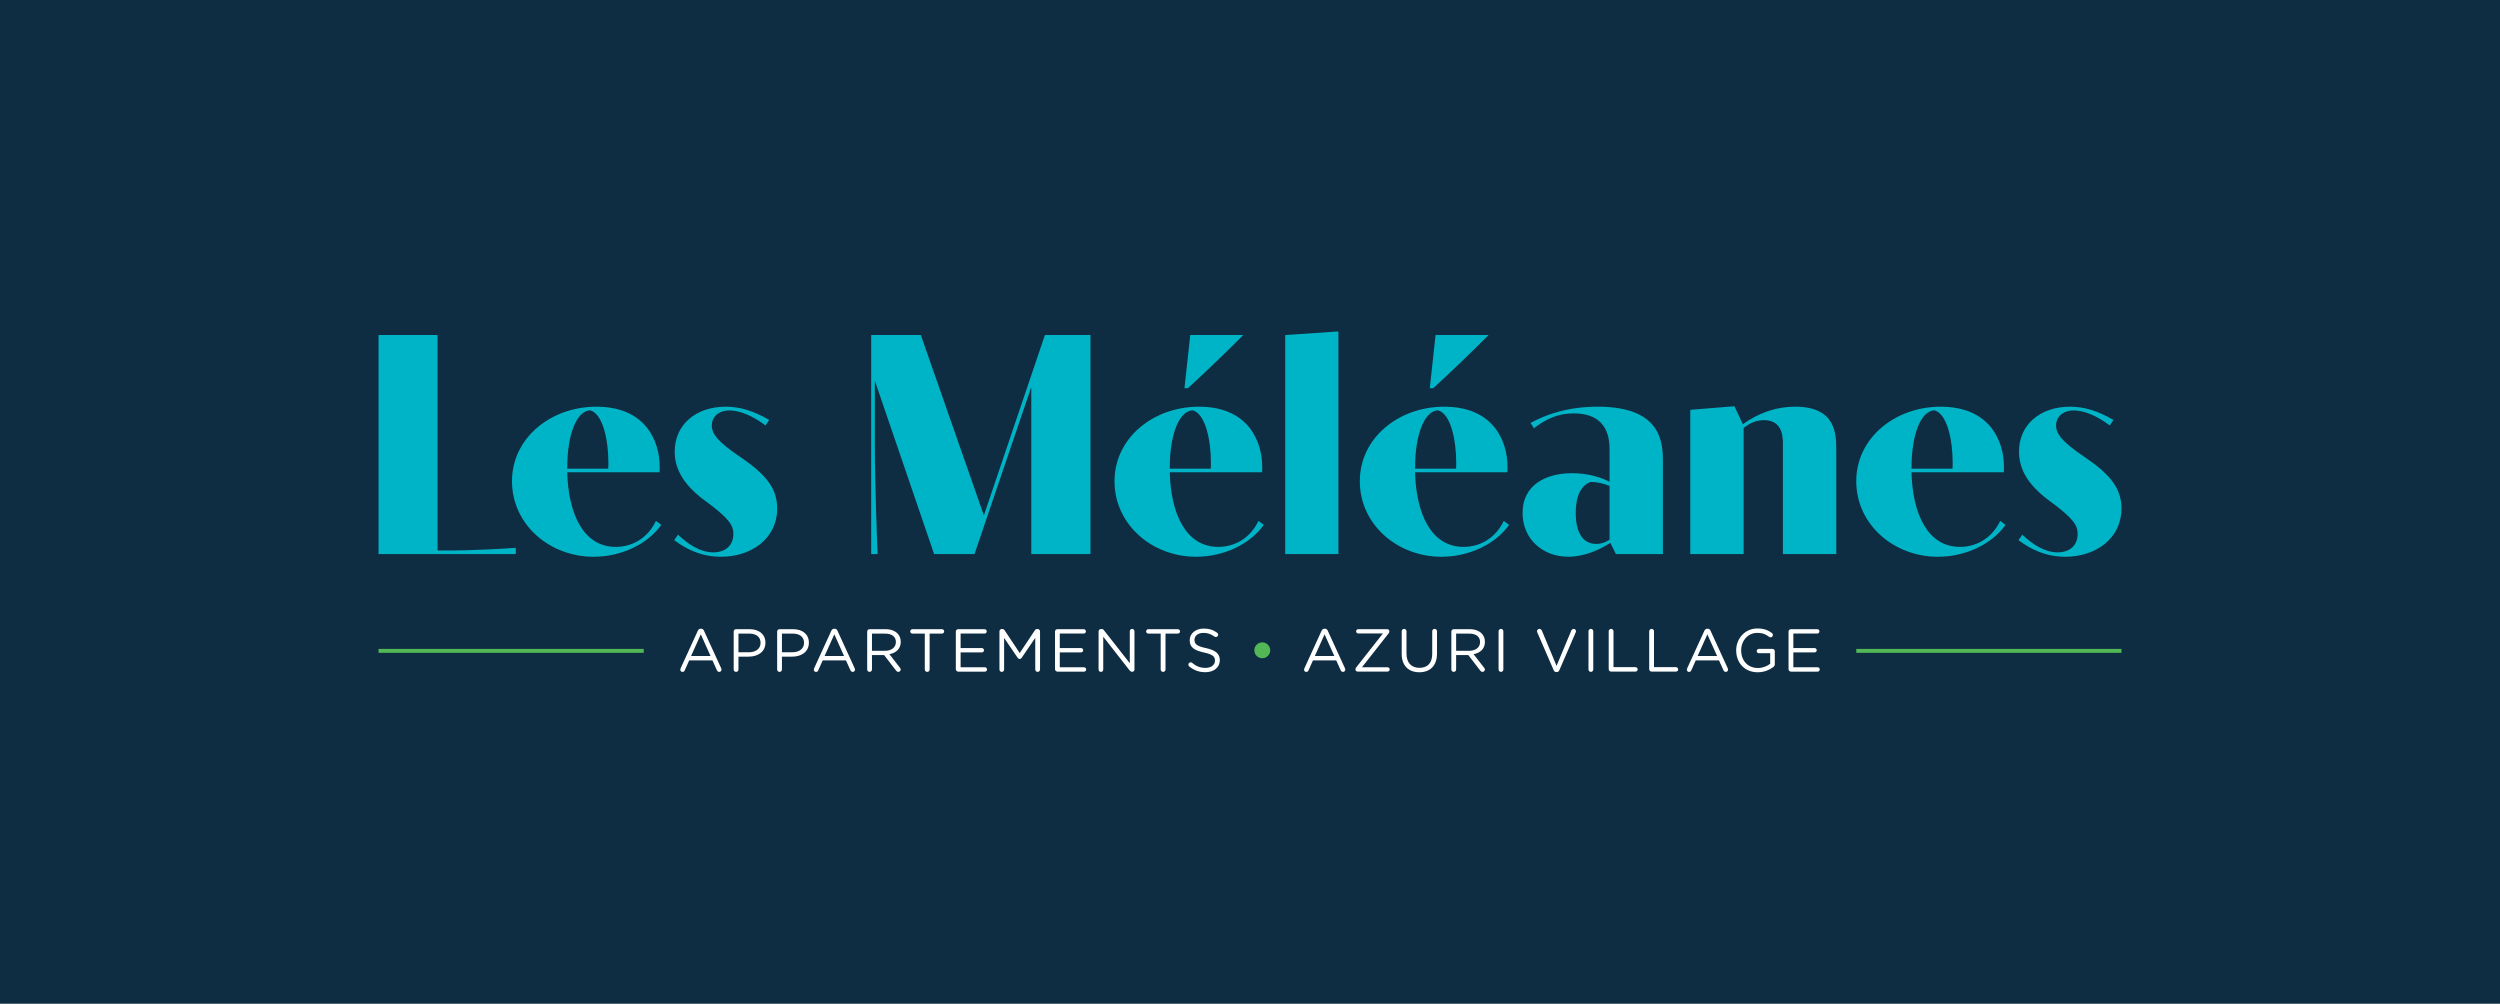 <svg xmlns="http://www.w3.org/2000/svg" xmlns:i="http://ns.adobe.com/AdobeIllustrator/10.0/" id="Layer_1" viewBox="0 0 1726.04 693"><defs><style> .st0 { fill: #0f2d42; } .st1 { fill: #52b856; } .st2 { fill: #fff; } .st3 { fill: #00b4c7; } </style></defs><rect class="st0" width="1726.04" height="693"></rect><g><g><path class="st3" d="M261.35,231.31h40.73v148.76h10.8c10.26,0,35.33-1.19,43.21-1.84v4.32h-94.74v-151.24Z"></path><path class="st3" d="M456.55,362.35c-9.4,13.29-27.44,22.04-46.78,22.04-30.36,0-56.28-22.25-56.28-52.18s26.9-51.42,58.23-51.42c34.35,0,43.75,24.2,43.75,41.48,0,1.3,0,2.59-.11,3.78h-63.74c.76,28.74,11.13,51.53,33.49,51.53,11.56,0,22.15-6.16,27.76-17.93l3.67,2.7ZM419.93,323.57c.11-1.4.11-2.81.11-4.21,0-14.58-3.46-33.49-12.53-36.08-9.51.32-15.88,16.96-15.88,39.65v.65h28.3Z"></path><path class="st3" d="M528.49,293.75c-8.86-6.81-17.93-10.37-24.74-10.37-8.1,0-12.32,4.76-12.32,10.48s4.43,11.34,19.12,21.28c17.39,11.77,26.03,21.39,26.03,35.87,0,20.85-17.82,33.38-38.78,33.38-13.4,0-23.88-5.08-32.3-11.45l2.59-3.78c7.24,6.81,15.56,12.21,24.41,12.21,8.32,0,13.83-4.75,13.83-12.75,0-5.83-2.92-10.69-18.69-22.26-14.15-10.26-21.82-21.06-21.82-34.57,0-18.58,14.58-31,35.33-31,9.94,0,19.55,3.13,29.92,9.18l-2.59,3.78Z"></path><path class="st3" d="M603.99,262.85v43.65c0,28.2,1.73,72.06,1.94,76.05h-4.43v-151.24h34.25l43.54,124.56,42.13-124.56h31.44v151.24h-40.84v-115.38l-39.21,115.38h-27.87l-40.94-119.7Z"></path><path class="st3" d="M872.54,362.35c-9.4,13.29-27.44,22.04-46.78,22.04-30.36,0-56.28-22.25-56.28-52.18s26.9-51.42,58.23-51.42c34.35,0,43.75,24.2,43.75,41.48,0,1.3,0,2.59-.11,3.78h-63.74c.76,28.74,11.13,51.53,33.49,51.53,11.56,0,22.15-6.16,27.76-17.93l3.67,2.7ZM835.92,323.57c.11-1.4.11-2.81.11-4.21,0-14.58-3.46-33.49-12.53-36.08-9.51.32-15.88,16.96-15.88,39.65v.65h28.3ZM821.77,231.31h36.62c-12.32,12.32-25.17,24.74-38.24,36.73h-2.38l4-36.73Z"></path><path class="st3" d="M887.33,231.31l36.73-2.49v153.73h-36.73v-151.24Z"></path><path class="st3" d="M1041.91,362.35c-9.4,13.29-27.44,22.04-46.78,22.04-30.36,0-56.29-22.25-56.29-52.18s26.9-51.42,58.23-51.42c34.35,0,43.75,24.2,43.75,41.48,0,1.3,0,2.59-.11,3.78h-63.74c.76,28.74,11.13,51.53,33.49,51.53,11.56,0,22.15-6.16,27.76-17.93l3.67,2.7ZM1005.29,323.57c.11-1.4.11-2.81.11-4.21,0-14.58-3.46-33.49-12.53-36.08-9.51.32-15.88,16.96-15.88,39.65v.65h28.3ZM991.14,231.31h36.62c-12.32,12.32-25.17,24.74-38.24,36.73h-2.38l4-36.73Z"></path><path class="st3" d="M1111.8,374.77c-6.91,4.54-17.61,9.61-29.06,9.61-17.61,0-31.54-12.21-31.54-30.25,0-19.45,16.31-27.44,34.24-27.44,10.7,0,19.77,2.81,25.82,5.94v-21.06c0-7.24,0-26.15-24.85-26.15-10.59,0-18.91,3.67-27.33,10.27l-2.38-3.67c10.48-5.73,25.6-11.24,46.45-11.24,44.84,0,44.94,25.93,44.94,38.35v63.41h-32.41l-3.89-7.78ZM1111.26,335.45c-3.57-1.4-8-2.7-13.07-2.7-5.94,2.16-10.27,8.43-10.27,21.5s4.65,21.28,14.15,21.28c3.78,0,6.7-1.3,9.18-2.92v-37.16Z"></path><path class="st3" d="M1166.99,282.95l30.47-2.48,5.83,12.42c10.05-7.24,22.04-12.1,36.3-12.1,28.2,0,28.2,19.55,28.2,29.71v72.06h-36.84v-76.59c0-6.59-1.51-15.88-13.18-15.88-5.18,0-9.61,1.94-13.94,5.4v87.07h-36.84v-99.61Z"></path><path class="st3" d="M1384.66,362.35c-9.4,13.29-27.44,22.04-46.78,22.04-30.36,0-56.29-22.25-56.29-52.18s26.9-51.42,58.23-51.42c34.35,0,43.75,24.2,43.75,41.48,0,1.3,0,2.59-.11,3.78h-63.74c.76,28.74,11.13,51.53,33.49,51.53,11.56,0,22.15-6.16,27.76-17.93l3.67,2.7ZM1348.04,323.57c.11-1.4.11-2.81.11-4.21,0-14.58-3.46-33.49-12.53-36.08-9.51.32-15.88,16.96-15.88,39.65v.65h28.3Z"></path><path class="st3" d="M1456.6,293.75c-8.86-6.81-17.93-10.37-24.74-10.37-8.1,0-12.32,4.76-12.32,10.48s4.43,11.34,19.12,21.28c17.39,11.77,26.03,21.39,26.03,35.87,0,20.85-17.82,33.38-38.78,33.38-13.39,0-23.87-5.08-32.3-11.45l2.59-3.78c7.24,6.81,15.56,12.21,24.42,12.21,8.32,0,13.83-4.75,13.83-12.75,0-5.83-2.92-10.69-18.69-22.26-14.15-10.26-21.82-21.06-21.82-34.57,0-18.58,14.58-31,35.33-31,9.94,0,19.55,3.13,29.92,9.18l-2.59,3.78Z"></path></g><g><rect class="st1" x="1281.6" y="448.01" width="183.1" height="2.71"></rect><rect class="st1" x="261.35" y="448.01" width="183.1" height="2.71"></rect></g><g><path class="st2" d="M469.88,461.5l11.88-25.97c.46-.96,1.04-1.46,2.09-1.46h.17c.96,0,1.67.5,2.05,1.46l11.88,25.93c.13.33.21.63.21.84,0,.88-.71,1.59-1.59,1.59-.79,0-1.34-.54-1.63-1.21l-3.05-6.73h-16.06l-3.05,6.82c-.29.75-.84,1.13-1.59,1.13-.84,0-1.51-.67-1.51-1.51,0-.29.08-.59.21-.88ZM490.58,452.93l-6.73-14.97-6.73,14.97h13.47Z"></path><path class="st2" d="M506.54,436.07c0-.96.75-1.67,1.63-1.67h9.33c6.61,0,10.96,3.51,10.96,9.29v.08c0,6.32-5.27,9.58-11.5,9.58h-7.11v8.87c0,.96-.71,1.67-1.67,1.67-.88,0-1.63-.71-1.63-1.67v-26.14ZM517.08,450.33c4.85,0,8.03-2.59,8.03-6.44v-.08c0-4.18-3.14-6.36-7.86-6.36h-7.4v12.88h7.24Z"></path><path class="st2" d="M536.55,436.07c0-.96.75-1.67,1.63-1.67h9.33c6.61,0,10.96,3.51,10.96,9.29v.08c0,6.32-5.27,9.58-11.5,9.58h-7.11v8.87c0,.96-.71,1.67-1.67,1.67-.88,0-1.63-.71-1.63-1.67v-26.14ZM547.09,450.33c4.85,0,8.03-2.59,8.03-6.44v-.08c0-4.18-3.14-6.36-7.86-6.36h-7.4v12.88h7.24Z"></path><path class="st2" d="M562.05,461.5l11.88-25.97c.46-.96,1.05-1.46,2.09-1.46h.17c.96,0,1.67.5,2.05,1.46l11.88,25.93c.13.33.21.63.21.84,0,.88-.71,1.59-1.59,1.59-.79,0-1.34-.54-1.63-1.21l-3.05-6.73h-16.06l-3.05,6.82c-.29.75-.84,1.13-1.59,1.13-.84,0-1.51-.67-1.51-1.51,0-.29.08-.59.21-.88ZM582.76,452.93l-6.73-14.97-6.73,14.97h13.47Z"></path><path class="st2" d="M598.72,436.07c0-.96.75-1.67,1.63-1.67h10.96c3.64,0,6.48,1.09,8.32,2.93,1.46,1.47,2.26,3.43,2.26,5.77v.08c0,4.81-3.26,7.61-7.82,8.49l7.28,9.37c.38.42.54.84.54,1.21,0,.88-.84,1.63-1.67,1.63-.67,0-1.17-.38-1.55-.88l-8.24-10.71h-8.41v9.91c0,.96-.71,1.67-1.67,1.67-.88,0-1.63-.71-1.63-1.67v-26.14ZM611.01,449.33c4.35,0,7.53-2.26,7.53-6.02v-.08c0-3.64-2.76-5.77-7.49-5.77h-9.03v11.88h8.99Z"></path><path class="st2" d="M638.48,437.45h-8.49c-.84,0-1.55-.67-1.55-1.51s.71-1.55,1.55-1.55h20.33c.84,0,1.55.71,1.55,1.55s-.71,1.51-1.55,1.51h-8.49v24.76c0,.96-.71,1.67-1.67,1.67s-1.67-.71-1.67-1.67v-24.76Z"></path><path class="st2" d="M661.55,463.67c-.88,0-1.63-.71-1.63-1.67v-25.93c0-.96.75-1.67,1.63-1.67h18.19c.84,0,1.51.67,1.51,1.51s-.67,1.51-1.51,1.51h-16.52v10h14.64c.84,0,1.51.71,1.51,1.51,0,.84-.67,1.51-1.51,1.51h-14.64v10.25h16.73c.84,0,1.51.67,1.51,1.51s-.67,1.51-1.51,1.51h-18.4Z"></path><path class="st2" d="M690.02,435.9c0-.88.75-1.63,1.63-1.63h.38c.71,0,1.21.38,1.55.88l10.46,15.72,10.46-15.72c.38-.58.88-.88,1.55-.88h.38c.88,0,1.63.75,1.63,1.63v26.31c0,.96-.75,1.67-1.63,1.67-.96,0-1.67-.79-1.67-1.67v-21.83l-9.37,13.76c-.38.54-.84.84-1.38.84s-1.05-.29-1.42-.84l-9.33-13.72v21.83c0,.96-.67,1.63-1.63,1.63-.88,0-1.59-.67-1.59-1.63v-26.35Z"></path><path class="st2" d="M730.02,463.67c-.88,0-1.63-.71-1.63-1.67v-25.93c0-.96.75-1.67,1.63-1.67h18.19c.84,0,1.51.67,1.51,1.51s-.67,1.51-1.51,1.51h-16.52v10h14.64c.84,0,1.51.71,1.51,1.51,0,.84-.67,1.51-1.51,1.51h-14.64v10.25h16.73c.84,0,1.51.67,1.51,1.51s-.67,1.51-1.51,1.51h-18.4Z"></path><path class="st2" d="M758.49,435.9c0-.88.75-1.63,1.63-1.63h.46c.79,0,1.21.33,1.67.96l17.78,22.67v-22.08c0-.88.67-1.63,1.63-1.63.88,0,1.59.75,1.59,1.63v26.43c0,.88-.63,1.55-1.51,1.55h-.17c-.71,0-1.21-.38-1.72-1l-18.15-23.21v22.67c0,.88-.67,1.63-1.63,1.63-.88,0-1.59-.75-1.59-1.63v-26.35Z"></path><path class="st2" d="M801.34,437.45h-8.49c-.84,0-1.55-.67-1.55-1.51s.71-1.55,1.55-1.55h20.33c.84,0,1.55.71,1.55,1.55s-.71,1.51-1.55,1.51h-8.49v24.76c0,.96-.71,1.67-1.67,1.67s-1.67-.71-1.67-1.67v-24.76Z"></path><path class="st2" d="M821.11,460.16c-.42-.29-.63-.71-.63-1.26,0-.96.71-1.63,1.59-1.63.42,0,.75.12,1,.38,2.8,2.34,5.52,3.47,9.24,3.47,3.97,0,6.52-2.09,6.52-4.98v-.08c0-2.72-1.46-4.22-7.61-5.56-6.73-1.46-9.83-3.64-9.83-8.45v-.08c0-4.56,4.06-7.99,9.62-7.99,3.85,0,6.65.92,9.33,2.89.33.29.71.71.71,1.34,0,.88-.71,1.59-1.59,1.59-.38,0-.67-.08-.96-.29-2.51-1.8-4.85-2.55-7.57-2.55-3.85,0-6.23,2.05-6.23,4.73v.08c0,2.76,1.46,4.35,7.95,5.69,6.52,1.46,9.54,3.81,9.54,8.28v.08c0,5.02-4.18,8.28-10,8.28-4.31,0-7.78-1.3-11.08-3.93Z"></path><path class="st1" d="M866.01,449v-.08c0-3.01,2.55-5.44,5.48-5.44s5.48,2.43,5.48,5.44v.08c0,3.01-2.47,5.44-5.48,5.44s-5.48-2.43-5.48-5.44Z"></path><path class="st2" d="M900.54,461.5l11.88-25.97c.46-.96,1.05-1.46,2.09-1.46h.17c.96,0,1.67.5,2.05,1.46l11.88,25.93c.12.33.21.63.21.84,0,.88-.71,1.59-1.59,1.59-.8,0-1.34-.54-1.63-1.21l-3.05-6.73h-16.06l-3.05,6.82c-.29.75-.84,1.13-1.59,1.13-.84,0-1.51-.67-1.51-1.51,0-.29.08-.59.21-.88ZM921.24,452.93l-6.73-14.97-6.73,14.97h13.47Z"></path><path class="st2" d="M937.37,463.67c-.84,0-1.55-.63-1.55-1.42v-.08c0-.63.21-1.01.59-1.47l18.36-23.34h-16.98c-.84,0-1.51-.67-1.51-1.46,0-.84.67-1.51,1.51-1.51h19.95c.8,0,1.51.63,1.51,1.42v.08c0,.63-.21,1-.58,1.46l-18.36,23.34h17.65c.84,0,1.51.67,1.51,1.47,0,.84-.67,1.51-1.51,1.51h-20.58Z"></path><path class="st2" d="M967.76,451.42v-15.56c0-.96.75-1.67,1.63-1.67.96,0,1.67.71,1.67,1.67v15.35c0,6.36,3.39,9.87,8.95,9.87s8.82-3.26,8.82-9.66v-15.56c0-.96.71-1.67,1.67-1.67.88,0,1.63.71,1.63,1.67v15.31c0,8.58-4.89,12.97-12.21,12.97s-12.17-4.43-12.17-12.71Z"></path><path class="st2" d="M1002.04,436.07c0-.96.75-1.67,1.63-1.67h10.96c3.64,0,6.48,1.09,8.32,2.93,1.46,1.47,2.26,3.43,2.26,5.77v.08c0,4.81-3.26,7.61-7.82,8.49l7.28,9.37c.38.42.54.84.54,1.21,0,.88-.84,1.63-1.67,1.63-.67,0-1.17-.38-1.55-.88l-8.24-10.71h-8.41v9.91c0,.96-.71,1.67-1.67,1.67-.88,0-1.63-.71-1.63-1.67v-26.14ZM1014.33,449.33c4.35,0,7.53-2.26,7.53-6.02v-.08c0-3.64-2.76-5.77-7.49-5.77h-9.03v11.88h8.99Z"></path><path class="st2" d="M1034.64,435.86c0-.96.75-1.67,1.63-1.67.96,0,1.67.71,1.67,1.67v26.35c0,.96-.71,1.67-1.67,1.67-.88,0-1.63-.71-1.63-1.67v-26.35Z"></path><path class="st2" d="M1074.57,464.01c-.96,0-1.59-.54-1.93-1.38l-11.29-26.06c-.13-.21-.17-.46-.17-.75,0-.84.71-1.63,1.67-1.63.84,0,1.42.54,1.71,1.26l10.12,24.26,10.16-24.34c.29-.63.84-1.17,1.63-1.17.96,0,1.63.75,1.63,1.59,0,.25-.04.46-.13.67l-11.33,26.18c-.38.84-.96,1.38-1.92,1.38h-.17Z"></path><path class="st2" d="M1096.72,435.86c0-.96.75-1.67,1.63-1.67.96,0,1.67.71,1.67,1.67v26.35c0,.96-.71,1.67-1.67,1.67-.88,0-1.63-.71-1.63-1.67v-26.35Z"></path><path class="st2" d="M1110.68,435.86c0-.96.75-1.67,1.63-1.67.96,0,1.67.71,1.67,1.67v24.76h15.18c.84,0,1.51.71,1.51,1.55s-.67,1.51-1.51,1.51h-16.86c-.88,0-1.63-.71-1.63-1.67v-26.14Z"></path><path class="st2" d="M1138.65,435.86c0-.96.75-1.67,1.63-1.67.96,0,1.67.71,1.67,1.67v24.76h15.18c.84,0,1.51.71,1.51,1.55s-.67,1.51-1.51,1.51h-16.86c-.88,0-1.63-.71-1.63-1.67v-26.14Z"></path><path class="st2" d="M1164.82,461.5l11.88-25.97c.46-.96,1.05-1.46,2.09-1.46h.17c.96,0,1.67.5,2.05,1.46l11.88,25.93c.12.33.21.63.21.84,0,.88-.71,1.59-1.59,1.59-.8,0-1.34-.54-1.63-1.21l-3.05-6.73h-16.06l-3.05,6.82c-.29.75-.84,1.13-1.59,1.13-.84,0-1.51-.67-1.51-1.51,0-.29.08-.59.21-.88ZM1185.52,452.93l-6.73-14.97-6.73,14.97h13.47Z"></path><path class="st2" d="M1198.68,449.12v-.08c0-8.03,5.9-15.14,14.68-15.14,4.48,0,7.32,1.17,10,3.14.38.29.67.71.67,1.34,0,.96-.75,1.67-1.63,1.67-.34,0-.67-.12-1.04-.42-2.13-1.63-4.43-2.68-8.11-2.68-6.48,0-11.12,5.48-11.12,12v.08c0,6.98,4.48,12.17,11.59,12.17,3.35,0,6.44-1.3,8.45-2.93v-7.28h-7.86c-.79,0-1.46-.67-1.46-1.47,0-.84.67-1.51,1.46-1.51h9.41c.88,0,1.63.71,1.63,1.67v8.91c0,.84-.38,1.51-1.13,2.01-2.68,1.97-6.27,3.55-10.63,3.55-9.2,0-14.89-6.69-14.89-15.06Z"></path><path class="st2" d="M1236.47,463.67c-.88,0-1.63-.71-1.63-1.67v-25.93c0-.96.75-1.67,1.63-1.67h18.2c.84,0,1.51.67,1.51,1.51s-.67,1.51-1.51,1.51h-16.52v10h14.64c.84,0,1.51.71,1.51,1.51,0,.84-.67,1.51-1.51,1.51h-14.64v10.25h16.73c.84,0,1.51.67,1.51,1.51s-.67,1.51-1.51,1.51h-18.4Z"></path></g></g></svg>